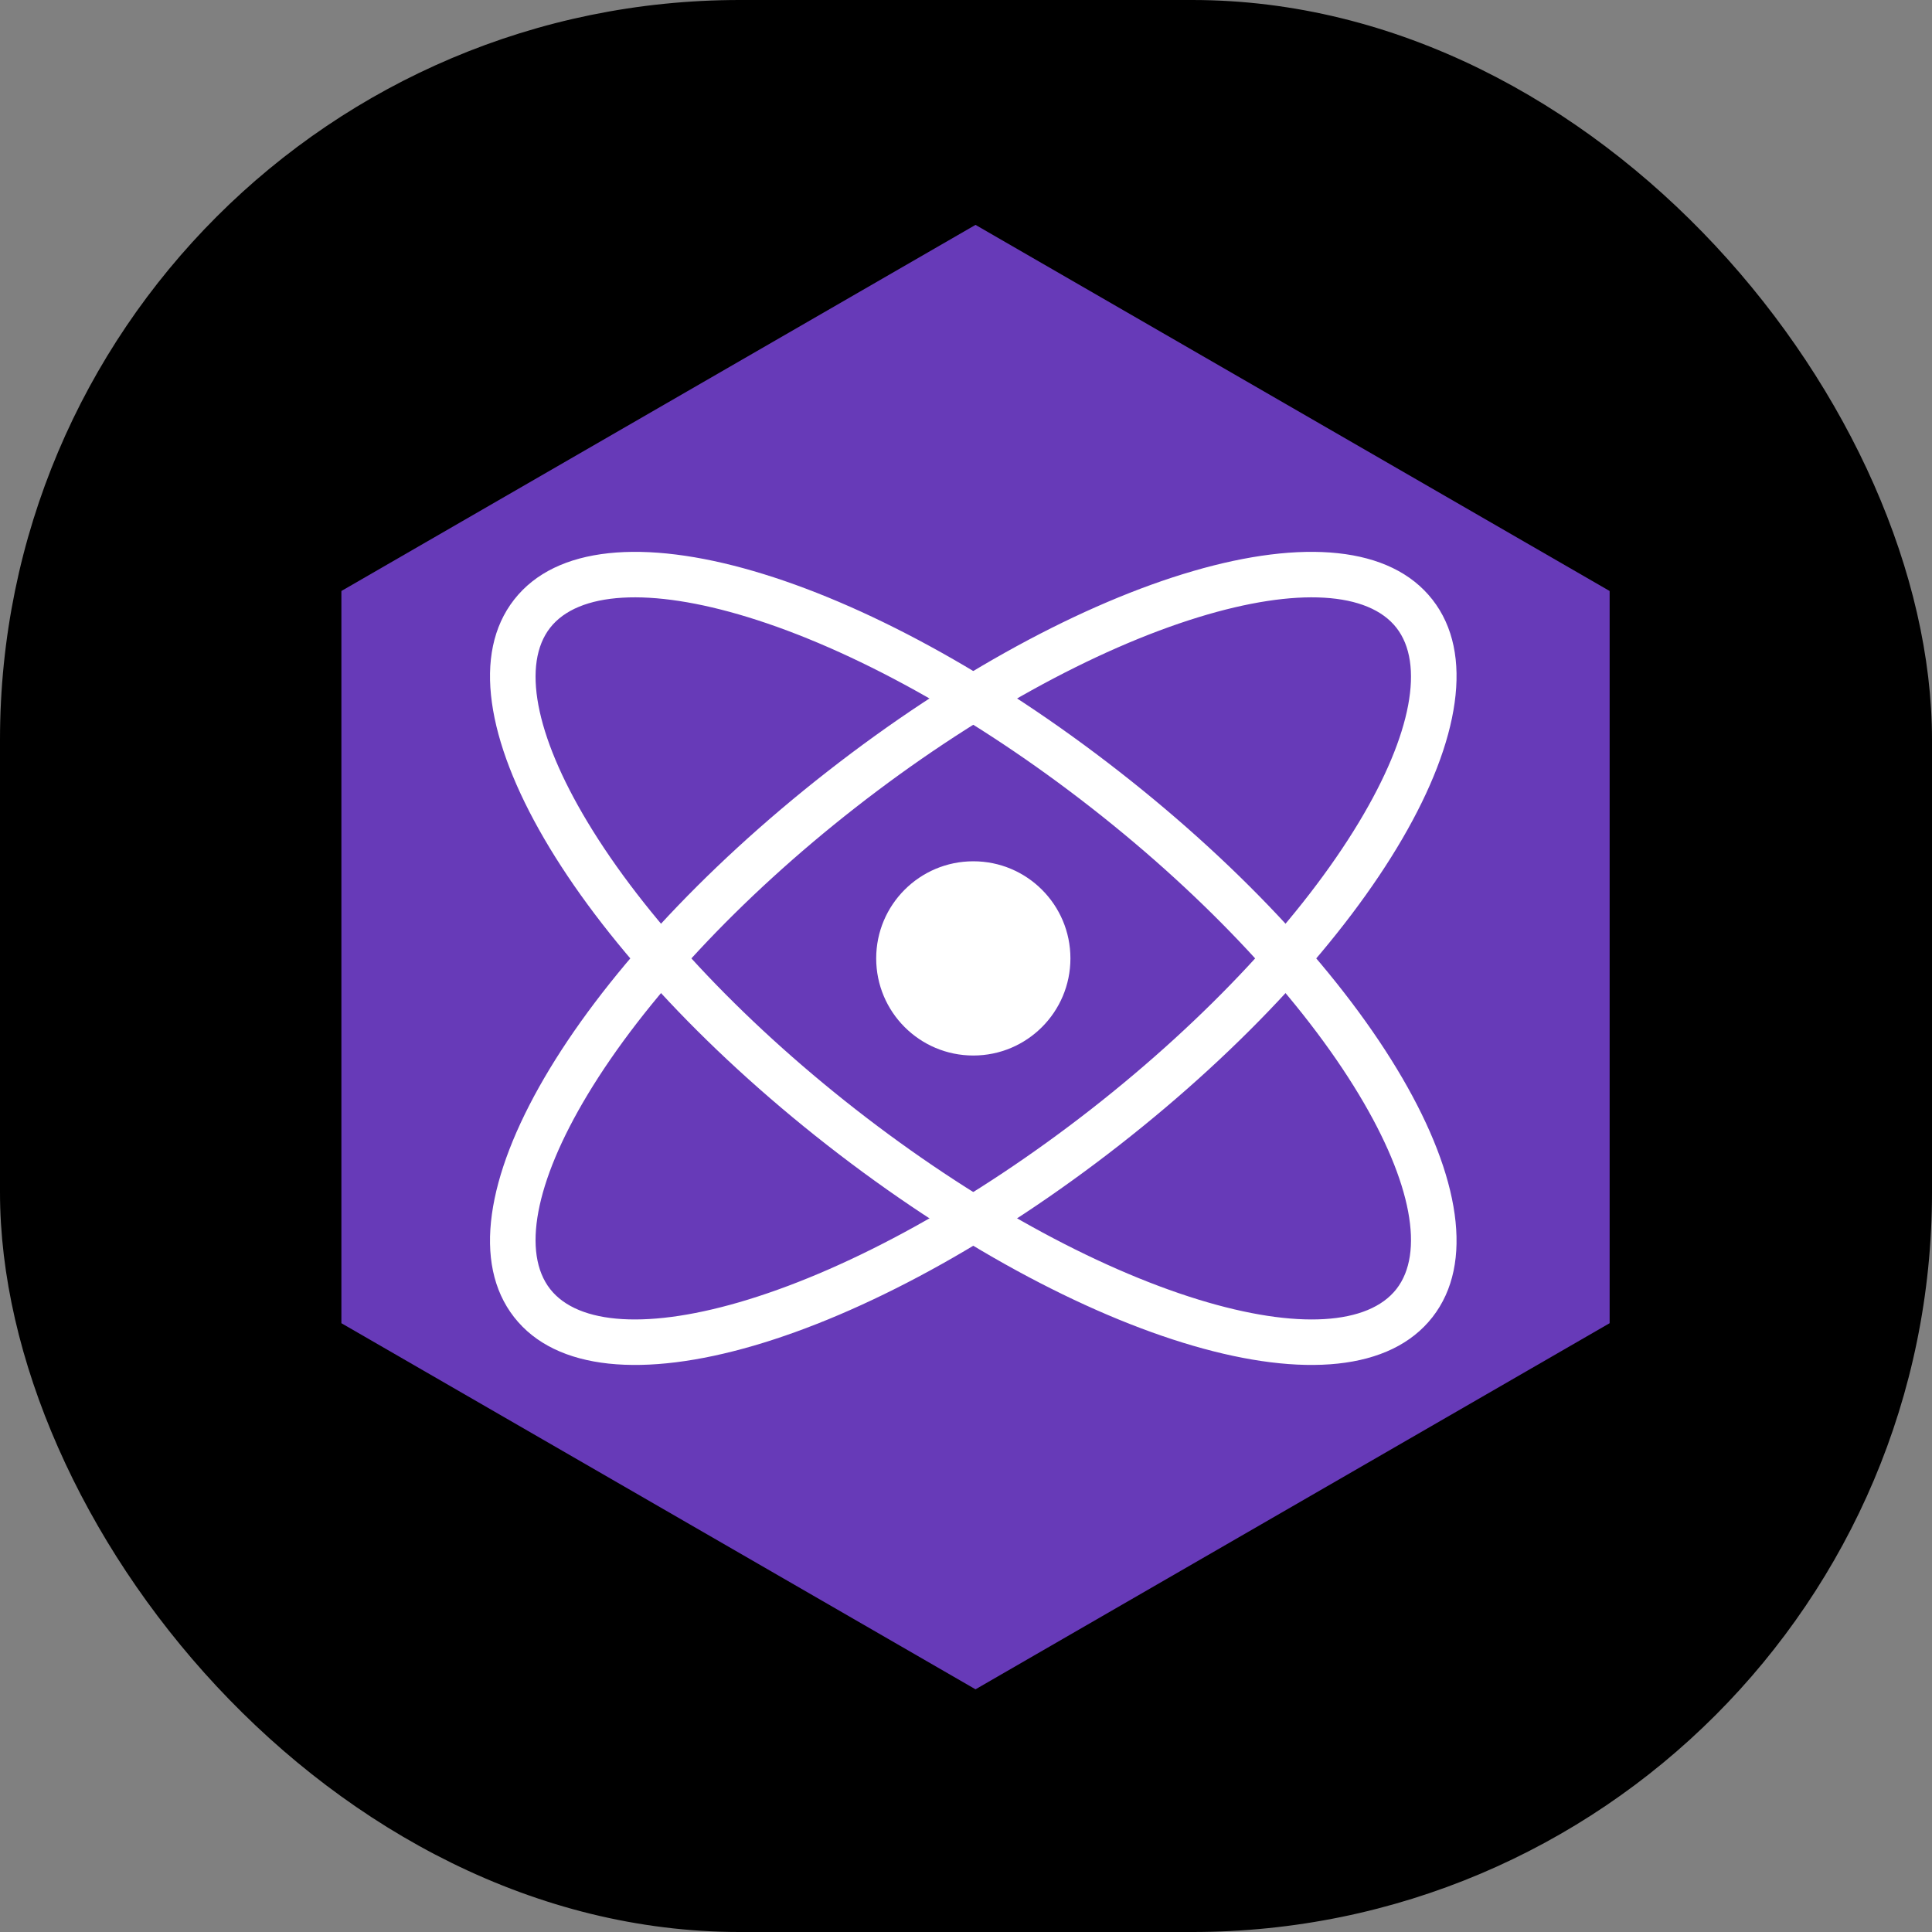<svg width="221" height="221" viewBox="0 0 221 221" fill="none" xmlns="http://www.w3.org/2000/svg">
<rect x="0" y="0" width="221" height="221" fill="#808080" stroke="none"/>
<rect width="221" height="221" rx="84.618" fill="black"/>
<path d="M111.588 25.724L184.124 67.603V151.36L111.588 193.239L39.051 151.36V67.603L111.588 25.724Z" fill="#673AB8"/>
<path d="M58.807 150.668C68.45 163.011 99.097 153.606 128.029 131.001C156.962 108.397 173.501 80.937 163.858 68.594C154.214 56.251 123.569 65.656 94.636 88.26C65.704 110.866 49.165 138.325 58.807 150.668ZM62.927 147.449C59.729 143.356 61.126 135.321 67.219 125.205C73.635 114.553 84.526 102.793 97.854 92.38C111.183 81.967 125.227 74.244 137.115 70.595C148.405 67.131 156.54 67.719 159.738 71.813C162.936 75.906 161.539 83.942 155.446 94.058C149.03 104.71 138.139 116.469 124.811 126.882C111.482 137.295 97.437 145.019 85.55 148.666C74.26 152.131 66.125 151.542 62.927 147.449Z" fill="white"/>
<path d="M163.858 150.668C173.501 138.325 156.962 110.865 128.029 88.26C99.097 65.656 68.45 56.251 58.808 68.594C49.164 80.936 65.704 108.397 94.636 131.001C123.569 153.606 154.214 163.011 163.858 150.668ZM159.738 147.449C156.54 151.543 148.405 152.131 137.116 148.666C125.228 145.019 111.183 137.295 97.855 126.882C84.526 116.469 73.635 104.71 67.22 94.058C61.127 83.942 59.729 75.906 62.927 71.813C66.125 67.719 74.26 67.131 85.549 70.595C97.438 74.244 111.482 81.967 124.81 92.38C138.139 102.793 149.03 114.553 155.446 125.205C161.539 135.32 162.936 143.355 159.738 147.449Z" fill="white"/>
<path d="M111.336 120.74C117.472 120.74 122.445 115.766 122.445 109.631C122.445 103.496 117.472 98.522 111.336 98.522C105.2 98.522 100.227 103.496 100.227 109.631C100.227 115.766 105.2 120.74 111.336 120.74Z" fill="white"/>
</svg>
